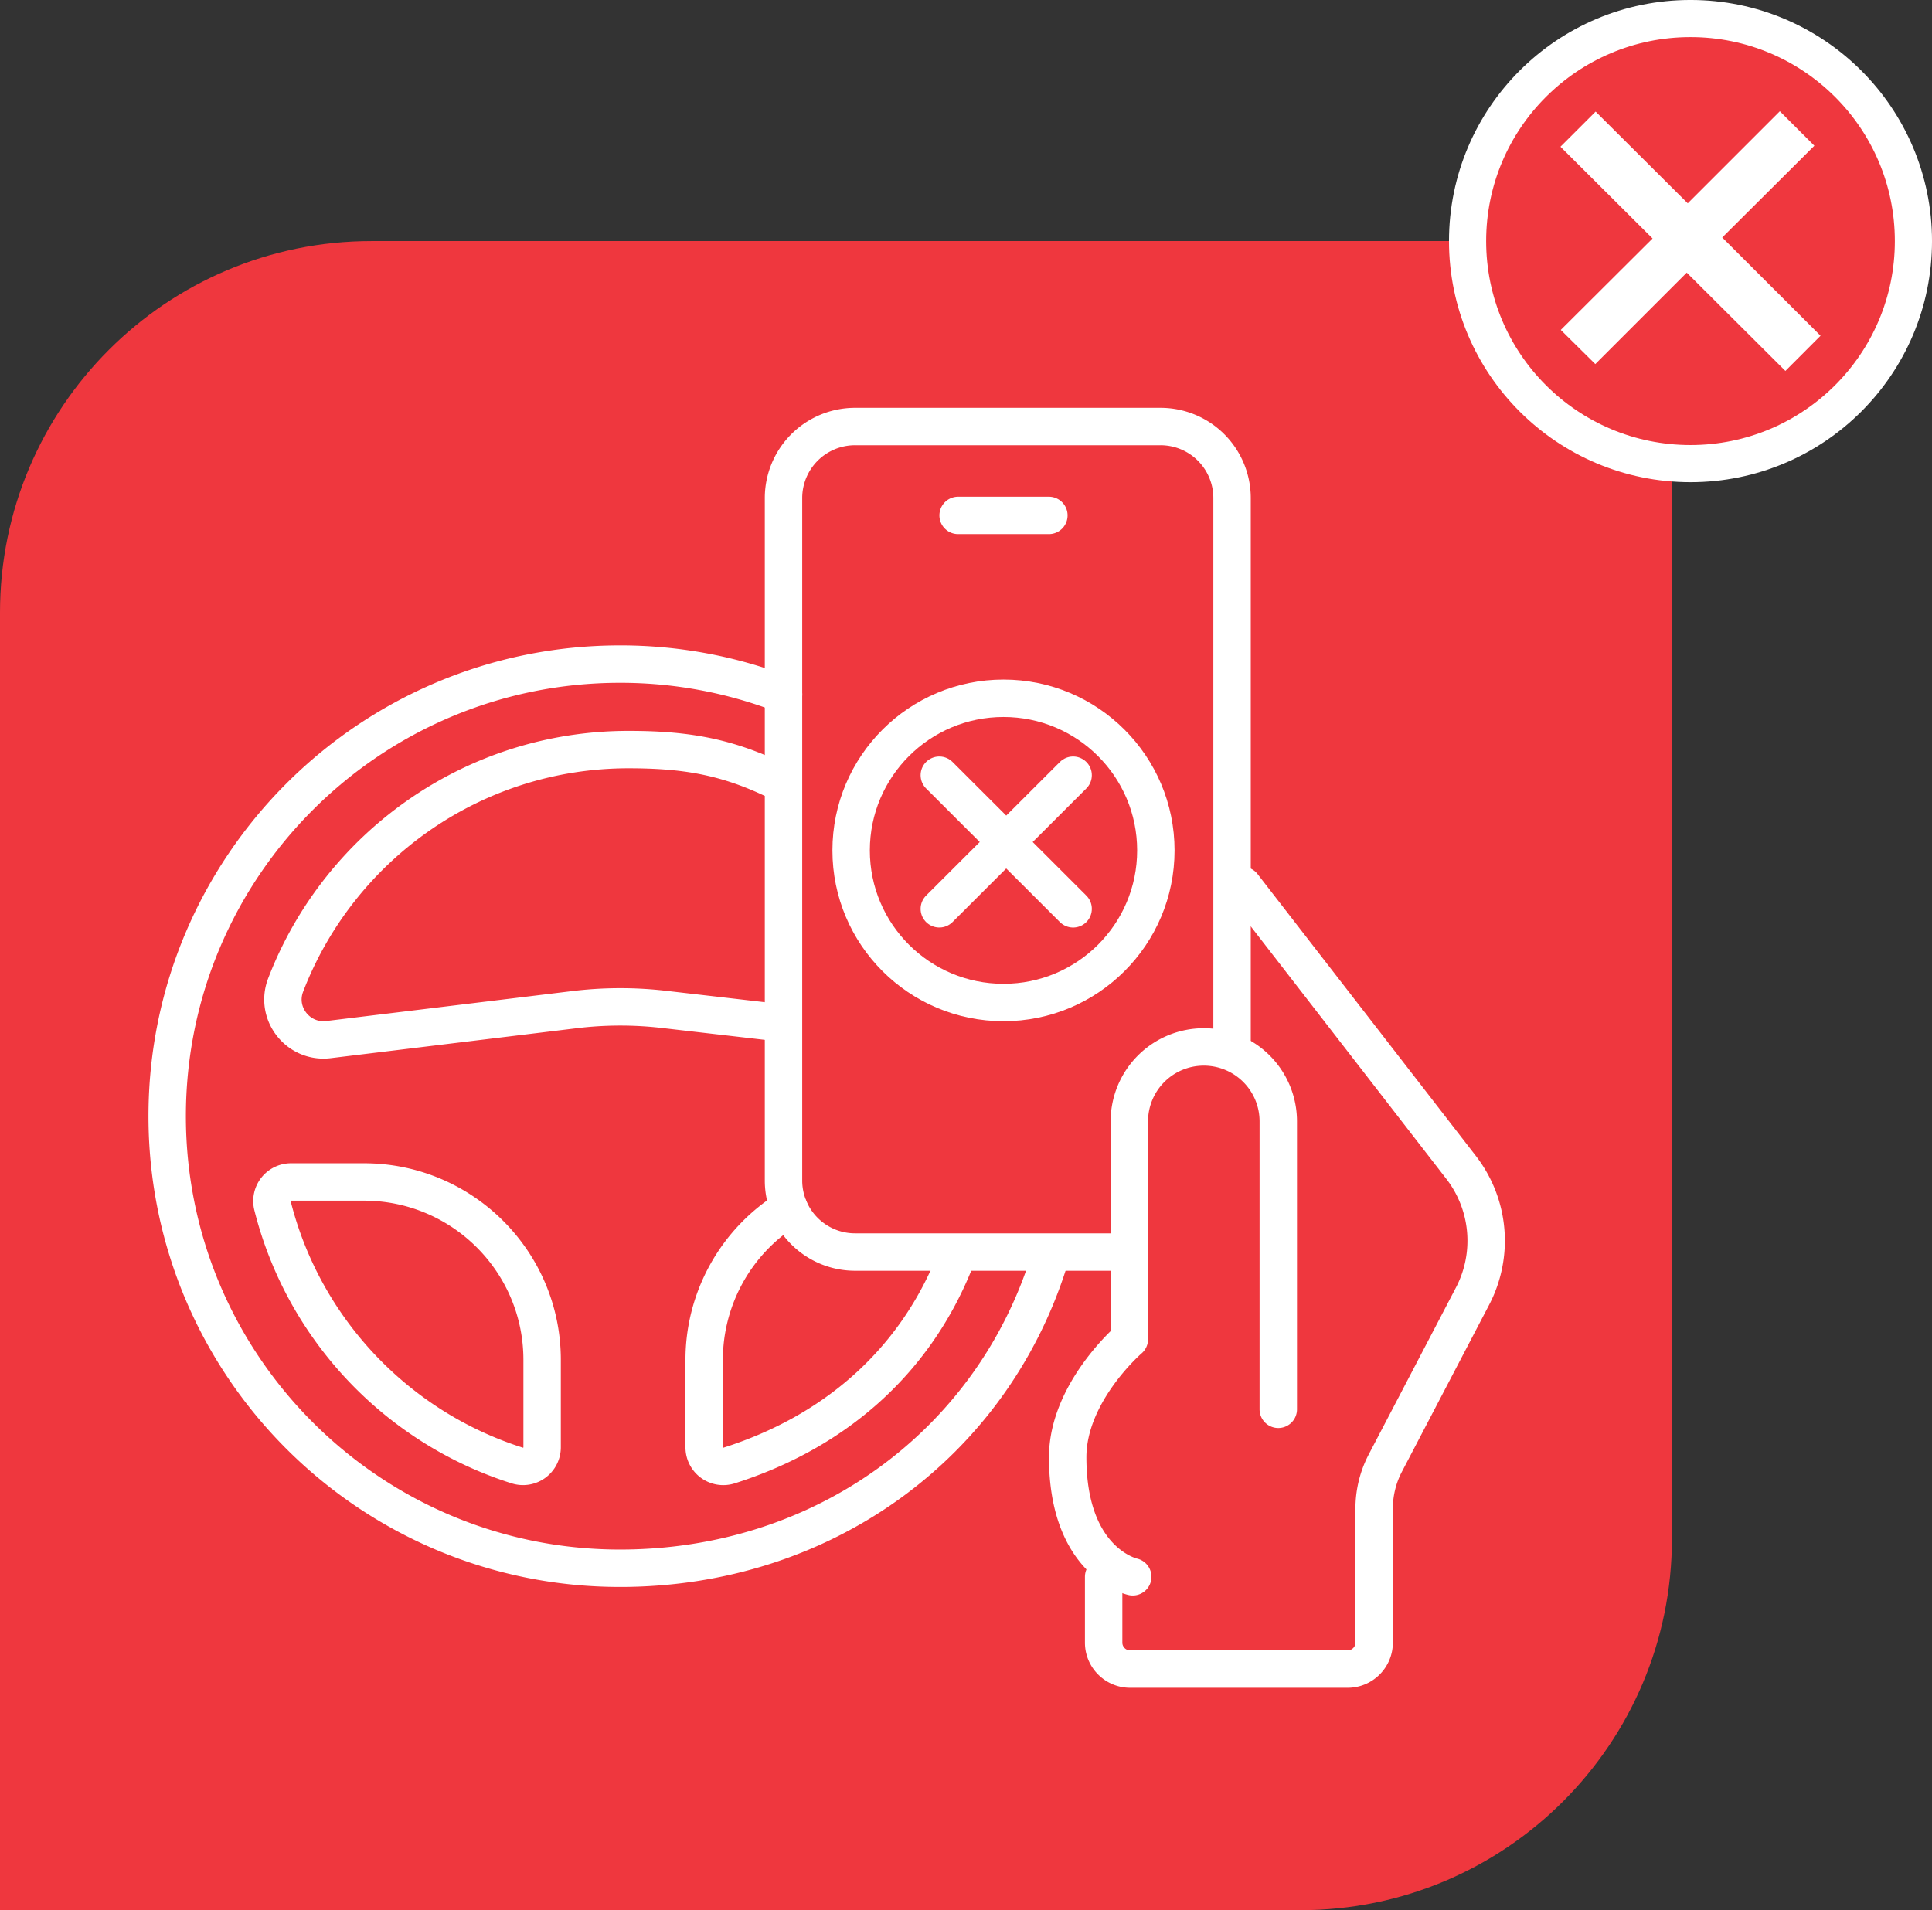 <svg xmlns="http://www.w3.org/2000/svg" width="90" height="89" viewBox="0 0 90 89"><rect x="0" y="0" width="90" height="89" fill="#333333" stroke="none"/><g fill="none" fill-rule="evenodd"><path fill="#EF373E" d="M17.308 11.233h60.577v60.46C77.885 81.25 70.135 89 60.577 89H0V28.54c0-9.558 7.749-17.307 17.308-17.307z"/><g transform="translate(67.5)"><ellipse cx="11.25" cy="11.233" fill="#EF373E" stroke="#FFF" stroke-width="1.731" rx="10.385" ry="10.368"/><path fill="#FFF" d="m17.308 15.644-4.58-4.578 4.292-4.275-1.608-1.607-4.29 4.29L6.83 5.2 5.192 6.837l4.291 4.275-4.276 4.26 1.608 1.591 4.26-4.26 4.595 4.579z"/></g><g stroke="#FFF" stroke-width="1.743"><path stroke-linecap="round" stroke-linejoin="round" d="M59.547 65.663V52.244a3.467 3.467 0 0 0-3.47-3.464h0a3.467 3.467 0 0 0-3.468 3.464v10.154s-2.87 2.467-2.872 5.495c-.001 4.937 3.03 5.574 3.03 5.574"/><path stroke-linecap="round" stroke-linejoin="round" d="M51.412 73.467v3.067c0 .681.553 1.233 1.235 1.233h10.13c.683 0 1.236-.552 1.236-1.233V70.29c0-.738.178-1.465.52-2.12l4.063-7.776a5.583 5.583 0 0 0-.534-6.004L57.895 41.26"/><path stroke-linecap="round" stroke-linejoin="round" d="M52.608 58.336H39.833a3.332 3.332 0 0 1-3.334-3.329V23.203a3.332 3.332 0 0 1 3.334-3.33h14.226a3.332 3.332 0 0 1 3.335 3.33v25.25M44.633 24.015h4.227"/><path stroke-linecap="round" stroke-linejoin="round" d="M36.5 32.358a21.07 21.07 0 0 0-7.617-1.415c-11.65 0-21.095 9.43-21.095 21.063 0 11.632 9.445 21.063 21.095 21.063 9.44 0 17.285-5.753 19.977-14.292"/><path stroke-linecap="round" stroke-linejoin="round" d="M35.916 36.257c-2.193-1.021-4.055-1.332-6.634-1.332-7.291 0-13.514 4.555-15.975 10.97-.509 1.325.583 2.714 1.994 2.543l11.461-1.395a17.69 17.69 0 0 1 4.162-.013l5.084.587M25.254 67.434v-4.073c0-4.578-3.717-8.29-8.302-8.29H13.56a.89.89 0 0 0-.866 1.103c1.442 5.744 5.796 10.332 11.407 12.11a.89.89 0 0 0 1.153-.85zm19.198-8.594c-1.898 4.686-5.634 7.903-10.496 9.445a.89.89 0 0 1-1.153-.851v-4.073a8.282 8.282 0 0 1 3.955-7.064"/><path d="M39.649 39.623c0 3.914 3.178 7.087 7.098 7.087s7.097-3.173 7.097-7.087c0-3.914-3.177-7.088-7.097-7.088-3.92 0-7.098 3.174-7.098 7.088z"/><path stroke-linecap="round" stroke-linejoin="round" d="m43.757 36.119 6.233 6.226m-6.233-.001 6.233-6.225"/></g></g></svg>